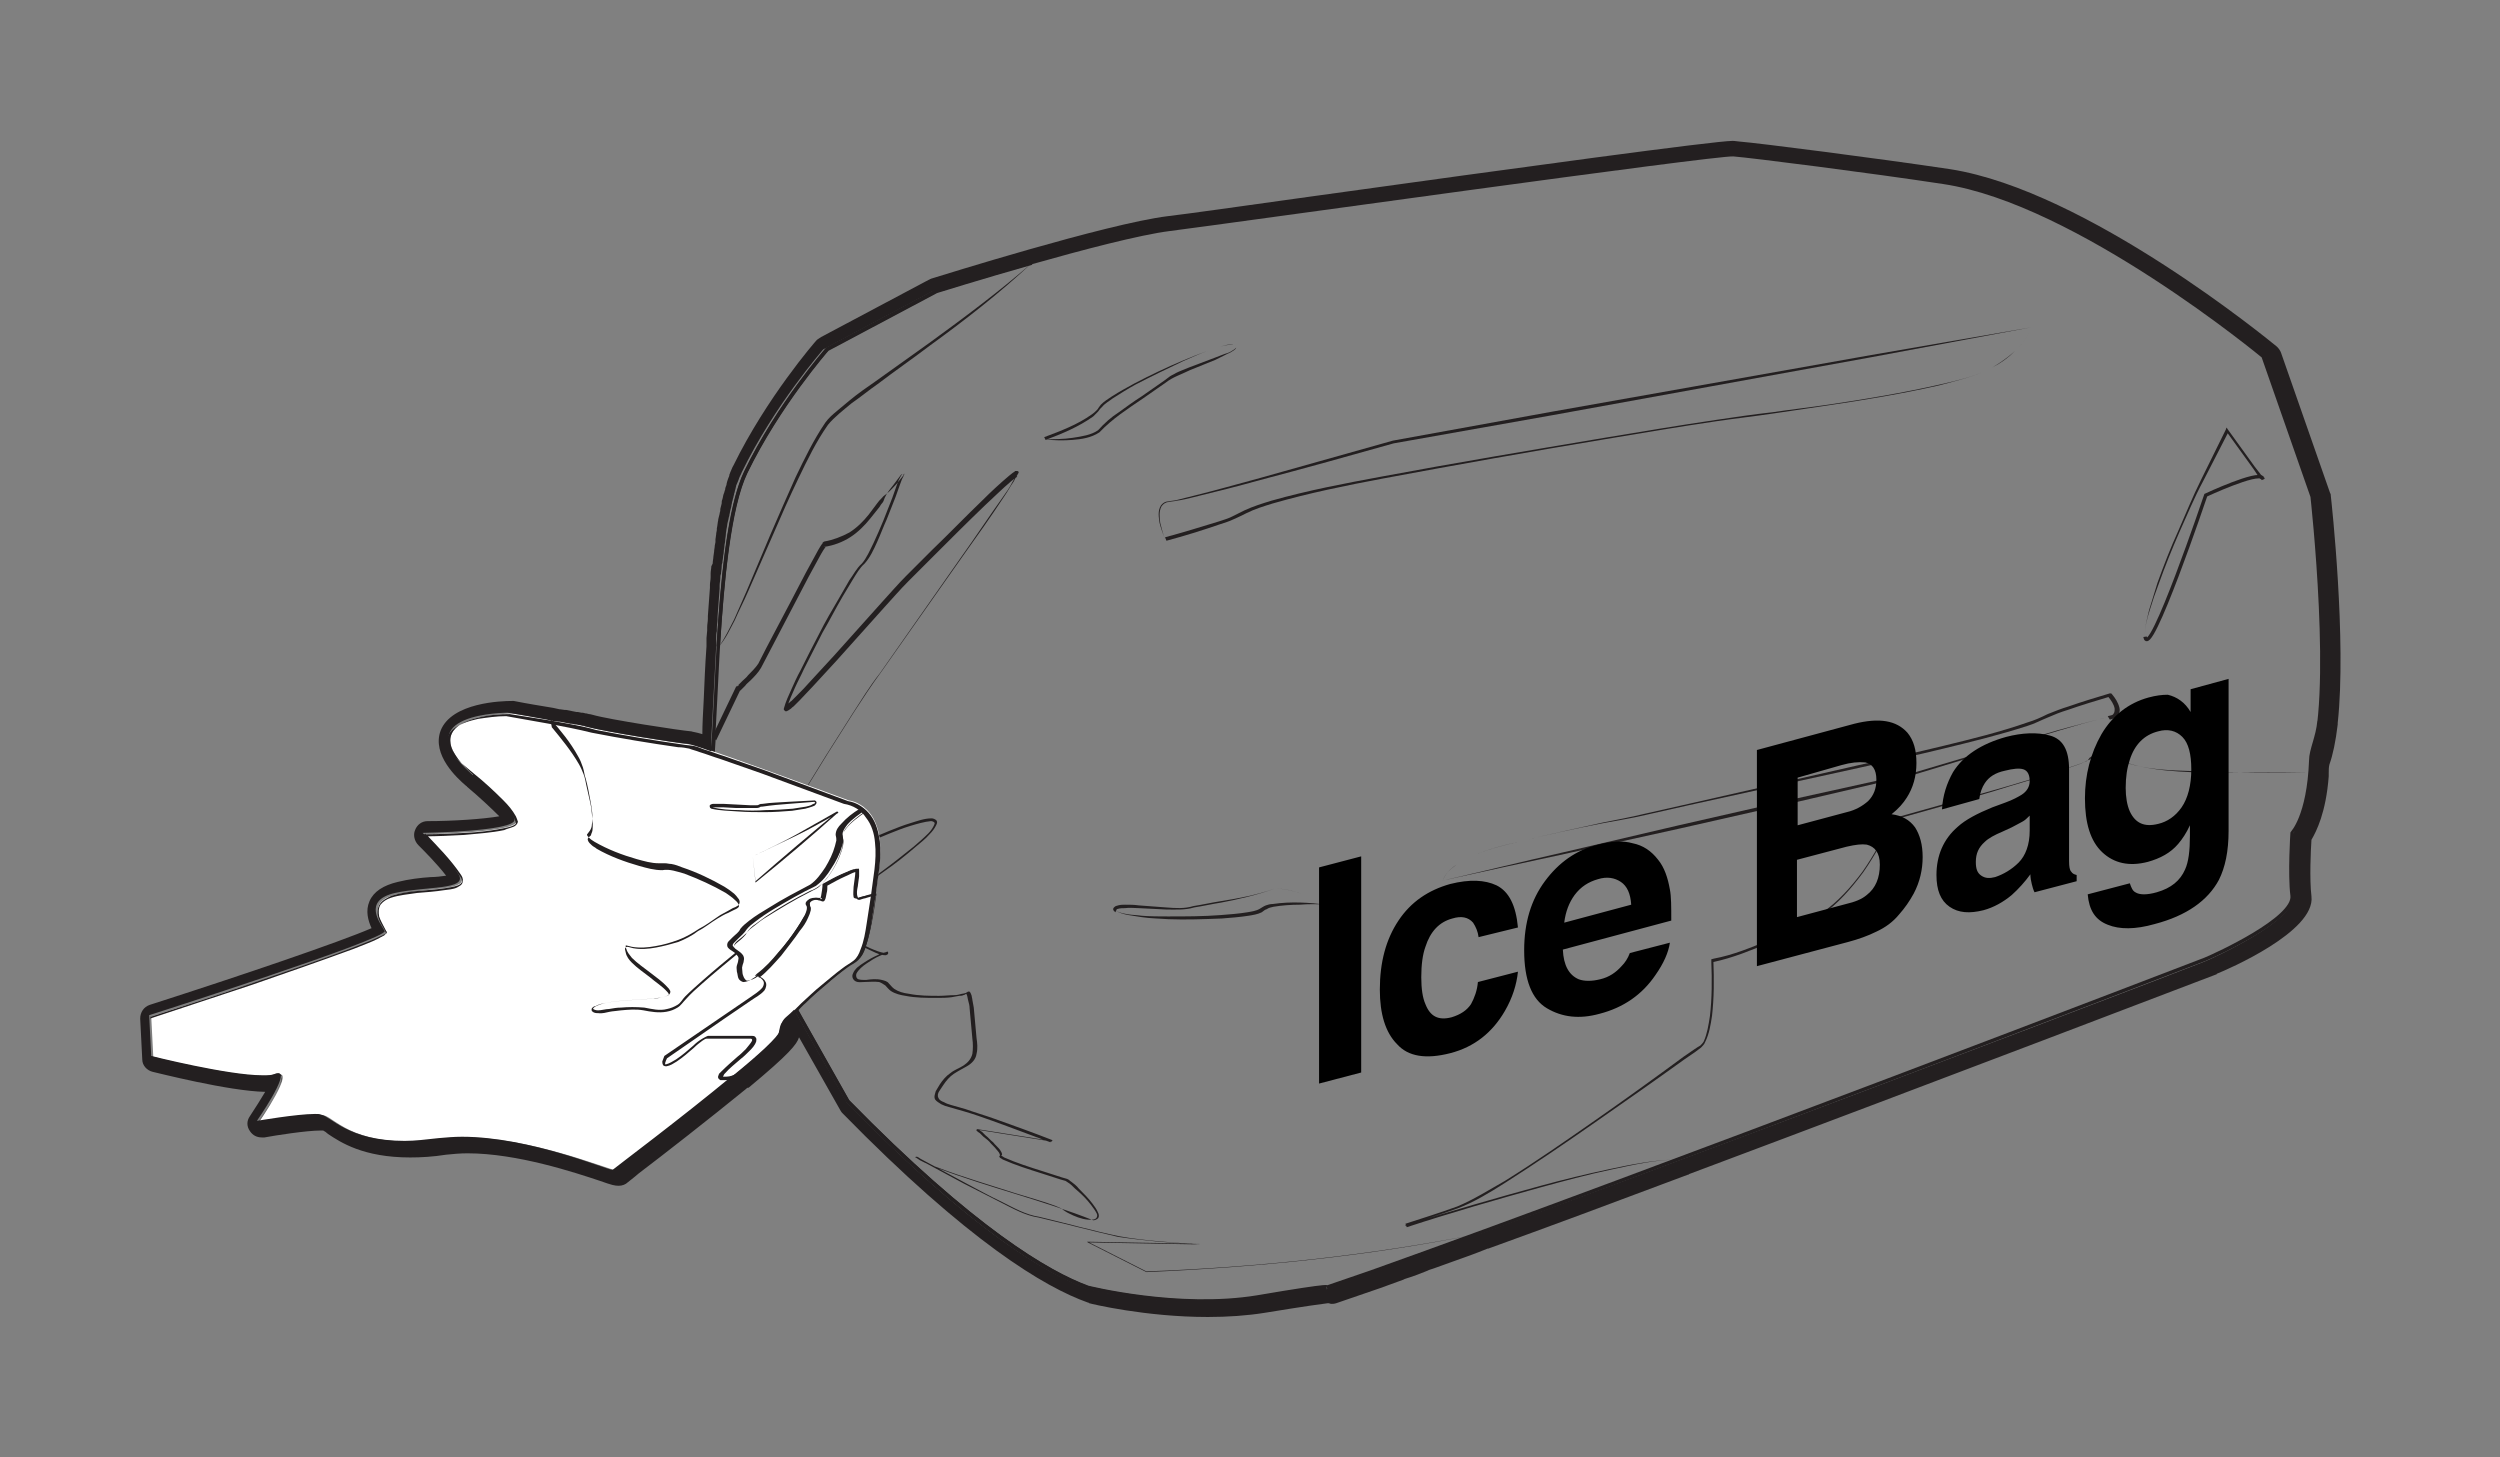<?xml version="1.0" encoding="utf-8"?>
<!-- Generator: Adobe Illustrator 21.0.2, SVG Export Plug-In . SVG Version: 6.00 Build 0)  -->
<svg version="1.1" id="Layer_1" xmlns="http://www.w3.org/2000/svg" xmlns:xlink="http://www.w3.org/1999/xlink" x="0px" y="0px"
	 viewBox="0 0 362 211" style="enable-background:new 0 0 362 211;" xml:space="preserve">
<rect x="0" y="0" width="362" height="211" fill="#808080" stroke="none"/>
<style type="text/css">
	.st0{fill:#231F20;}
	.st1{fill:none;stroke:#231F20;stroke-width:0.5;stroke-miterlimit:10;}
	.st2{fill:#FFFFFF;}
</style>
<g>
	<path class="st0" d="M151.2,63.3c2.4-0.9,4.8-1.8,6.9-3.3c0.3-0.2,0.5-0.4,0.7-0.6c0.1-0.1,0.2-0.2,0.3-0.4
		c0.1-0.1,0.2-0.3,0.3-0.4c0.5-0.5,1-0.8,1.6-1.2c1.1-0.7,2.2-1.3,3.3-1.9c2.3-1.2,4.6-2.3,7-3.3c1.2-0.5,2.4-1,3.6-1.4
		c0.6-0.2,1.2-0.4,1.8-0.6c0.6-0.2,1.3-0.3,1.9-0.3c-0.6-0.1-1.3,0.1-1.9,0.3c-0.6,0.2-1.2,0.4-1.8,0.6c-1.2,0.4-2.4,1-3.6,1.5
		c-2.3,1.1-4.6,2.2-6.9,3.4c-1.1,0.6-2.2,1.3-3.3,2c-0.5,0.4-1.1,0.7-1.5,1.2c-0.1,0.1-0.2,0.2-0.3,0.3s-0.2,0.3-0.3,0.4
		c-0.2,0.2-0.5,0.5-0.7,0.7c-2.1,1.5-4.5,2.5-6.9,3.4L151.2,63.3z"/>
	<path class="st0" d="M178.6,50c0.1,0,0.4,0.1,0.4,0.3s-0.2,0.3-0.3,0.4c-0.3,0.2-0.6,0.4-0.9,0.5c-0.6,0.3-1.2,0.6-1.8,0.9
		l-3.7,1.5c-1.2,0.6-2.5,1-3.5,1.8c-1.1,0.8-2.2,1.5-3.3,2.3c-2.2,1.5-4.4,2.9-6.3,4.9c-1.2,0.8-2.6,1-3.9,1.1
		c-1.3,0.1-2.7,0.1-4-0.1c1.3,0,2.7,0,4-0.2s2.7-0.4,3.7-1.1c0.9-1,1.9-1.9,3-2.6c1.1-0.8,2.2-1.6,3.3-2.3c1.1-0.8,2.2-1.5,3.3-2.3
		c0.3-0.2,0.5-0.4,0.8-0.6c0.3-0.2,0.6-0.3,0.9-0.5c0.6-0.3,1.2-0.5,1.9-0.8l3.7-1.4c0.6-0.2,1.2-0.5,1.9-0.7
		c0.3-0.1,0.6-0.3,0.9-0.5c0.1-0.1,0.3-0.2,0.3-0.3C179,50.1,178.7,50,178.6,50"/>
	<path class="st0" d="M161.5,132.1c-0.1-0.1-0.1-0.1-0.2-0.2c-0.1-0.1-0.2-0.3,0-0.5c0.3-0.3,0.4-0.2,0.6-0.3c0.4-0.1,0.7-0.1,1-0.1
		c0.7,0,1.3,0,2,0.1l4,0.3c1.3,0.1,2.6,0.2,3.9-0.2c1.3-0.2,2.6-0.5,3.9-0.7c2.6-0.4,5.2-0.9,7.8-1.8c1.4-0.1,2.7,0.3,3.9,0.7
		c1.3,0.5,2.5,1,3.7,1.6c-1.2-0.6-2.4-1.1-3.7-1.6c-1.2-0.4-2.6-0.8-3.9-0.7c-2.5,0.9-5.1,1.5-7.7,2c-1.3,0.2-2.6,0.5-3.9,0.7
		c-1.3,0.4-2.7,0.3-4,0.3l-4-0.2c-0.7,0-1.3-0.1-2,0c-0.3,0-0.7,0-1,0.1c-0.1,0-0.3,0.1-0.3,0.1c0-0.1,0-0.1,0-0.1l0.1,0.1
		L161.5,132.1z"/>
	<path class="st0" d="M192.1,131c-1.3-0.1-2.6-0.1-3.9,0c-1.3,0-2.6,0.1-3.8,0.3c-0.3,0.1-0.6,0.1-0.9,0.3c-0.1,0.1-0.3,0.1-0.4,0.2
		l-0.4,0.3c-0.6,0.3-1.3,0.4-1.9,0.5c-1.3,0.2-2.6,0.3-3.9,0.4c-2.6,0.1-5.2,0.2-7.7,0.1c-1.3-0.1-2.6-0.1-3.9-0.3
		c-0.6-0.1-1.3-0.2-1.9-0.3c-0.6-0.1-1.3-0.3-1.8-0.6c0.6,0.3,1.2,0.4,1.8,0.5s1.3,0.1,1.9,0.2c1.3,0.1,2.6,0.1,3.8,0.1
		c2.6,0,5.1,0,7.7-0.2c1.3-0.1,2.6-0.2,3.8-0.4c0.6-0.1,1.3-0.2,1.8-0.5c0.2-0.1,0.6-0.4,0.9-0.5c0.3-0.1,0.6-0.2,1-0.2
		C187,130.5,189.6,130.7,192.1,131"/>
	<path class="st1" d="M310.6,92.2c0.6,3.8,8.8-20.5,8.8-20.5s7.5-3.5,8.2-2.5"/>
	<path class="st0" d="M327.8,69.1L327.8,69.1L327.8,69.1L327.8,69.1L327.8,69.1l0.1,0.1c0.2,0.2-0.7,0.4-0.4,0.3l0,0l-0.1-0.1
		l-0.2-0.2l-0.3-0.4l-0.6-0.9l-1.3-1.8l-2.6-3.6h0.3l-3.7,7.2c-1.3,2.4-2.3,4.9-3.4,7.3c-1.1,2.5-2.1,5-3,7.5
		c-0.5,1.3-0.9,2.5-1.3,3.8s-0.8,2.6-0.7,4c-0.1-1.4,0.3-2.7,0.6-4c0.4-1.3,0.8-2.6,1.2-3.9c0.9-2.5,1.9-5.1,3-7.5
		c1.1-2.5,2.1-5,3.3-7.4l3.6-7.3l0.1-0.3l0.2,0.3l2.6,3.6l1.3,1.8l0.7,0.9l0.3,0.4L327.8,69.1L327.8,69.1
		C327.9,69.1,327.9,69.1,327.8,69.1c0.4-0.1-0.5,0.1-0.4,0.3l0,0l0,0l0,0l0,0v-0.1L327.8,69.1z"/>
	<path class="st0" d="M168.7,77.8c2.6-0.7,5.2-1.5,7.8-2.3c0.6-0.2,1.3-0.4,1.9-0.7c0.6-0.3,1.2-0.6,1.8-0.9c1.3-0.6,2.6-1,3.9-1.4
		c5.3-1.5,10.6-2.5,16-3.5c10.7-2,21.5-3.8,32.2-5.6c5.4-0.9,10.8-1.8,16.2-2.6c2.7-0.4,5.4-0.8,8.1-1.1c2.7-0.4,5.4-0.7,8.1-1.1
		c5.4-0.8,10.8-1.7,16.1-2.9c2.6-0.6,5.3-1.2,7.7-2.5c1.2-0.6,2.3-1.4,3.3-2.4c1-0.9,1.9-2.1,2.2-3.4c-0.3,1.3-1.2,2.5-2.2,3.4
		s-2.1,1.7-3.3,2.4c-2.4,1.3-5.1,1.9-7.7,2.6c-5.3,1.2-10.7,2.1-16.1,2.9c-2.7,0.4-5.4,0.8-8.1,1.2c-2.7,0.4-5.4,0.7-8.1,1.1
		c-5.4,0.8-10.8,1.7-16.1,2.6c-10.8,1.8-21.5,3.7-32.2,5.7c-5.3,1-10.7,2.1-15.9,3.6c-1.3,0.4-2.6,0.8-3.8,1.4
		c-0.6,0.3-1.2,0.6-1.9,0.9c-0.6,0.3-1.3,0.5-1.9,0.7c-2.6,0.9-5.2,1.7-7.8,2.4L168.7,77.8z"/>
	<path class="st0" d="M294.1,47.4l-23,4.3L248,55.9l-23.1,4.2l-23.1,4.1l0,0c-6.4,1.8-12.8,3.6-19.3,5.3c-3.2,0.9-6.4,1.7-9.7,2.5
		c-0.8,0.2-1.6,0.4-2.4,0.5c-0.4,0.1-0.8,0.1-1.2,0.2c-0.4,0-0.8,0.3-1,0.6c-0.4,0.7-0.3,1.6-0.2,2.4c0.2,0.8,0.4,1.6,0.7,2.4
		c-0.3-0.8-0.6-1.6-0.8-2.4c-0.1-0.8-0.3-1.7,0.2-2.5c0.2-0.3,0.6-0.6,1.1-0.6c0.4-0.1,0.8-0.1,1.2-0.2c0.8-0.2,1.6-0.4,2.4-0.6
		c3.2-0.8,6.4-1.7,9.7-2.6c6.4-1.8,12.8-3.6,19.2-5.4l0,0l0,0l23.1-4.2l23.1-4.1l23.1-4.1L294.1,47.4z"/>
	<path class="st0" d="M305.2,103.7c0.3-0.1,0.7-0.1,0.8-0.3c0.2-0.2,0.2-0.5,0.2-0.8c-0.1-0.6-0.5-1.2-1-1.8l0.2,0.1
		c-2,0.6-4,1.2-6,1.9c-1,0.3-2,0.7-2.9,1.1c-1,0.4-1.9,0.9-2.9,1.2c-4,1.3-8.1,2.3-12.2,3.3s-8.2,1.9-12.3,2.8l-12.3,2.7l-12.3,2.7
		l-6.2,1.4c-2.1,0.5-4.1,0.8-6.2,1.2c-4.1,0.8-8.2,1.7-12.3,2.7c-2,0.5-4.1,1-6.1,1.8c-1,0.4-1.9,0.9-2.8,1.5
		c-0.8,0.6-1.7,1.3-2,2.4c0.3-1,1.1-1.8,2-2.4s1.8-1.1,2.8-1.5c2-0.8,4-1.3,6.1-1.8c4.1-1,8.2-1.9,12.3-2.8c2.1-0.4,4.1-0.8,6.2-1.3
		l6.2-1.4l12.3-2.8l12.3-2.8c4.1-0.9,8.2-1.8,12.3-2.8c4.1-1,8.2-2,12.2-3.4c1-0.3,1.9-0.7,2.9-1.2c1-0.4,2-0.8,3-1.1
		c2-0.7,4-1.3,6-1.9h0.2l0.1,0.1c0.5,0.6,0.9,1.2,1.1,2c0.1,0.4,0,0.9-0.3,1.2c-0.3,0.3-0.7,0.4-1.1,0.5L305.2,103.7z"/>
	<path class="st0" d="M208.9,127.5c5.7-1.3,11.4-2.7,17.1-4l17.1-4l17.1-3.9l17.2-3.8l0,0l13.8-4.1c2.3-0.7,4.6-1.3,6.9-2
		c2.3-0.6,4.6-1.3,7-1.8c-2.4,0.5-4.6,1.2-7,1.9l-6.9,2.1l-13.8,4.2l0,0l0,0l-17.1,4l-17.2,3.9l-17.2,3.8
		C220.4,125,214.7,126.2,208.9,127.5"/>
	<path class="st1" d="M103.4,106.7c-0.1,1.1-0.1,2-0.2,2.7c-0.7,6.8,3.9,22.3,3.9,22.3l15.7,27.8c18.2,18.6,29.1,24.9,34.8,27
		c0,0,13.1,3.3,24.6,1.4c11.7-2,10-1.4,10-1.4l6.4-2.2c4.7-1.7,9.9-3.6,15.5-5.6"/>
	<path class="st1" d="M149.4,38.1c-7.4,2.1-13.8,4.1-13.8,4.1l-15.8,8.4c0,0-7.1,8.1-11.8,17.8c-2.4,5-3.4,15.7-4,25.2"/>
	<path class="st0" d="M103.1,106.7l3.5-7.3l0.4-0.1c0-0.1-0.3,0-0.3,0l0,0h0.1l0.1-0.1l0.2-0.2l0.4-0.4c0.3-0.3,0.6-0.5,0.8-0.8
		c0.5-0.5,1.1-1.1,1.5-1.7l0,0c1.5-3,3.1-5.9,4.6-8.8l2.3-4.4l1.2-2.2l0.6-1.1l0.3-0.5l0.2-0.3l0.1-0.1v-0.1c0,0,0.2-0.2,0.3-0.2
		l0,0c1.2-0.2,2.5-0.7,3.6-1.3c1.1-0.7,2-1.6,2.8-2.6l1.2-1.6c0.2-0.3,0.4-0.5,0.7-0.8c0.2-0.3,0.6-0.5,0.8-0.7
		c0.5-0.4,0.9-0.9,1.3-1.3l1.2-1.5l-0.3,0.1h0.2c0.1-0.1,0,0,0,0l0,0v0.1l-0.1,0.2l-0.2,0.4l-0.3,0.8l-0.6,1.7l-1.3,3.3
		c-0.5,1.1-0.9,2.2-1.4,3.3c-0.5,1.1-1,2.2-1.8,3.1l0,0c-0.7,0.6-1.2,1.5-1.7,2.3s-1,1.7-1.5,2.5c-1,1.7-1.9,3.5-2.9,5.2
		c-0.9,1.8-1.8,3.5-2.7,5.3c-0.4,0.9-0.9,1.8-1.3,2.7c-0.4,0.9-0.8,1.8-1.1,2.7l0,0l0,0l0,0c0,0,0,0,0-0.1l-0.1-0.1c-0.1,0,0,0,0,0
		c0.1,0,0.2-0.1,0.2-0.2c0.2-0.1,0.3-0.3,0.5-0.4c0.3-0.3,0.6-0.6,0.9-0.9c0.6-0.6,1.2-1.2,1.8-1.9l3.5-3.8l6.9-7.7
		c1.2-1.3,2.3-2.6,3.5-3.8l3.7-3.7c2.5-2.4,4.9-4.9,7.4-7.3c1.2-1.2,2.5-2.4,3.8-3.5l0.5-0.4c0.1-0.1,0.2-0.1,0.3-0.2l0.1-0.1h0.1
		c0,0,0,0,0.1,0c0,0,0,0,0.1,0s0.1,0.1,0.2,0.1c0,0.2,0,0.2-0.1,0.3l-0.1,0.2l-0.2,0.3l-0.3,0.6c-0.5,0.7-0.9,1.5-1.4,2.2
		c-1.9,2.9-3.9,5.7-5.9,8.5l-11.9,16.9l0,0l0,0c-1.4,1.9-2.7,3.9-4,5.9l-3.8,6l-3.7,6l-1.8,3l-0.9,1.5l-0.5,0.8l-0.2,0.4l-0.1,0.2
		l-0.1,0.1l0,0l0,0l0,0l0,0c0.2,0-0.3-0.3-0.2-0.2l0.1,0.3c0,0,0.1,0,0.2,0c0-0.1,0,0,0,0v0.1v0.2v0.4v0.9c0,0.6,0,1.2-0.1,1.8
		c0,0.6-0.1,1.2-0.2,1.8c0,0.3-0.1,0.6-0.2,0.9s-0.2,0.6-0.5,0.9l0,0l0,0l0,0v-0.1c-0.1-0.1,0,0-0.1,0l0,0h0.1l0.2-0.1l0.4-0.2
		l0.7-0.3l1.4-0.7l2.9-1.4l5.8-2.7c1.9-0.9,3.9-1.7,5.8-2.5c1-0.4,2-0.8,3-1.1c1-0.3,2-0.7,3.1-0.7l0,0l0,0c0.2,0,0.5,0.1,0.7,0.3
		c0.2,0.3,0,0.6-0.1,0.8c-0.2,0.4-0.5,0.8-0.9,1.2c-0.6,0.7-1.4,1.3-2.1,1.9c-1.4,1.2-2.9,2.4-4.5,3.5c-1.5,1.1-3.1,2.2-4.6,3.3
		c-1.6,1.1-3.1,2.1-4.7,3.1l0,0c0,0,0.1,0.2,0.2,0.3s0.3,0.3,0.4,0.4c0.3,0.2,0.6,0.5,0.9,0.7c0.6,0.4,1.2,0.8,1.9,1.2
		c1.3,0.8,2.6,1.5,3.9,2.1c0.7,0.3,1.4,0.6,2.1,0.7c0.2,0,0.4,0,0.4,0l0.1-0.1l0,0v0.1l0,0c-0.1,0-0.2,0-0.2,0
		c-0.3,0.1-0.7,0.3-1,0.4c-0.7,0.3-1.3,0.7-1.9,1.1c-0.6,0.4-1.2,0.9-1.5,1.5c-0.1,0.3,0,0.7,0.3,0.8s0.7,0.1,1.1,0.1
		c0.7-0.1,1.5-0.2,2.3,0c0.4,0.1,0.8,0.2,1,0.5c0.3,0.3,0.5,0.6,0.8,0.8c0.6,0.4,1.3,0.6,2.1,0.7c1.5,0.3,3,0.3,4.4,0.3
		c0.7,0,1.5-0.1,2.2-0.1c0.4,0,0.7-0.1,1.1-0.2c0.2,0,0.4-0.1,0.5-0.1s0.1-0.1,0.2-0.1c0,0,0.2-0.2,0.4-0.1c0.2,0.2,0.2,0.4,0.3,0.6
		c0,0.2,0.1,0.4,0.1,0.6c0.1,0.4,0.1,0.7,0.2,1.1l0.2,2.2l0.2,2.2c0.1,0.7,0.2,1.5,0,2.3c-0.1,0.8-0.7,1.4-1.4,1.8
		c-0.7,0.4-1.3,0.7-1.9,1.1c-0.6,0.4-1.1,1-1.5,1.6c-0.2,0.3-0.4,0.6-0.6,0.9c-0.2,0.3-0.3,0.7-0.1,1c0.1,0.3,0.5,0.5,0.8,0.6
		c0.3,0.2,0.7,0.3,1,0.4c0.7,0.2,1.4,0.4,2.1,0.6c1.4,0.5,2.8,0.9,4.2,1.4c2.8,1,5.6,2,8.4,3.1l-0.1,0.2l-10.7-1.7l0,0l0,0
		c0.2,0,0.1-0.2,0.1-0.1l0,0l0,0l0.1,0.1l0.1,0.1l0.3,0.2l0.5,0.5c0.4,0.3,0.7,0.7,1.1,1c0.3,0.4,0.7,0.7,1,1.1
		c0.1,0.2,0.3,0.4,0.3,0.7l-0.1,0.1l0,0c0,0,0,0.1,0.1,0.1c0.1,0.1,0.2,0.1,0.3,0.2c1.8,0.8,3.7,1.4,5.6,2l2.8,0.9l0.7,0.2
		c0.3,0.1,0.4,0.3,0.6,0.4c0.4,0.3,0.8,0.6,1.1,1c0.7,0.7,1.4,1.4,2,2.2c0.3,0.4,0.6,0.8,0.8,1.3c0.1,0.2,0.2,0.5,0,0.8
		c-0.2,0.2-0.5,0.3-0.7,0.3c-7.3-2.9-15-4.7-22.4-7.5c-0.9-0.4-1.8-0.7-2.7-1.2l-0.6-0.4c0,0,0.1-0.2,0.1-0.1l0,0l0,0h0.1l0.2,0.1
		l0.3,0.2l1.3,0.7l5.2,2.8c1.7,0.9,3.5,1.9,5.2,2.7c1.8,0.9,3.5,1.9,5.5,2.2c3.8,0.9,7.7,2,11.5,2.8c3.9,0.7,7.9,0.9,11.8,1.2l0,0
		l-16.3-0.3v-0.1l8.5,4.3l0,0c16.1-0.6,32.1-2.3,47.9-5.4c-15.8,3.2-31.8,4.8-47.9,5.5l0,0l0,0l-8.5-4.3l-0.1-0.1h0.1l16.3,0.3l0,0
		l0,0l0,0h-0.1h-0.1h-0.2H173h-0.7l-1.5-0.1l-3-0.2c-2-0.2-3.9-0.4-5.9-0.7c-3.9-0.9-7.7-1.9-11.5-2.8c-2-0.3-3.7-1.3-5.5-2.2
		s-3.5-1.8-5.3-2.7l-5.2-2.8l-1.3-0.7l-0.3-0.2l-0.2-0.1h-0.1l0,0l0,0c-0.1,0.1,0.1-0.1,0.1-0.1l0.6,0.4c0.9,0.5,1.8,0.9,2.7,1.2
		c3.7,1.4,7.5,2.5,11.2,3.7c1.9,0.6,3.8,1.1,5.7,1.8c0.2,0.1,0.5,0.2,0.7,0.3c0.3,0.1,0.4,0.3,0.6,0.4c0.4,0.3,0.9,0.5,1.3,0.7
		c0.9,0.4,1.9,0.7,2.8,0.6c0.2,0,0.5-0.1,0.6-0.3s0.1-0.4,0-0.6c-0.2-0.4-0.5-0.8-0.8-1.2c-0.6-0.8-1.3-1.5-2-2.1
		c-0.4-0.3-0.7-0.7-1.1-1c-0.2-0.1-0.4-0.3-0.6-0.4l-0.7-0.2l-2.8-0.9c-1.9-0.6-3.8-1.2-5.6-2c-0.1-0.1-0.2-0.1-0.3-0.2
		c-0.1,0-0.1-0.1-0.2-0.2c0-0.1,0-0.1,0.1-0.2l0,0c0-0.1-0.1-0.4-0.3-0.6c-0.3-0.4-0.6-0.7-1-1.1c-0.3-0.4-0.7-0.7-1.1-1l-0.5-0.5
		l-0.3-0.2l-0.1-0.1l-0.1-0.1l0,0l0,0c0,0.1-0.1-0.1,0.1-0.2l0,0l10.7,1.7l-0.1,0.2c-2.8-1-5.6-2.1-8.4-3.1c-1.4-0.5-2.8-1-4.2-1.4
		c-0.7-0.2-1.4-0.4-2.1-0.6c-0.4-0.1-0.7-0.2-1.1-0.4c-0.3-0.2-0.7-0.4-0.9-0.7c-0.2-0.4,0-0.8,0.1-1.2c0.2-0.3,0.4-0.7,0.6-1
		c0.4-0.6,0.9-1.2,1.5-1.6c0.6-0.5,1.3-0.7,1.9-1.1c0.6-0.4,1.1-0.9,1.3-1.7c0.1-0.7,0.1-1.5,0-2.2l-0.2-2.2l-0.2-2.2
		c0-0.4-0.1-0.7-0.2-1.1c-0.1-0.3-0.1-0.8-0.3-1c0.1-0.1-0.2,0.2-0.4,0.2c-0.2,0.1-0.4,0.1-0.6,0.1c-0.4,0.1-0.7,0.1-1.1,0.2
		c-0.7,0.1-1.5,0.1-2.2,0.1c-1.5,0-3,0-4.5-0.3c-0.7-0.1-1.5-0.3-2.1-0.7c-0.3-0.2-0.6-0.6-0.8-0.8c-0.3-0.2-0.6-0.4-0.9-0.5
		c-0.7-0.1-1.5,0-2.2,0c-0.4,0-0.8,0.1-1.2-0.1c-0.4-0.2-0.6-0.7-0.4-1.1c0.3-0.8,1-1.2,1.6-1.6c0.6-0.4,1.3-0.8,2-1.1
		c0.3-0.2,0.7-0.3,1.1-0.4c0.1,0,0.2-0.1,0.3-0.1c0,0,0.1,0,0.1,0.1v0.1v0.1c0,0.1-0.1,0.1-0.1,0.1c-0.2,0.2-0.4,0.1-0.6,0.1
		c-0.8-0.1-1.4-0.5-2.1-0.8c-1.4-0.6-2.7-1.4-3.9-2.1c-0.6-0.4-1.3-0.8-1.9-1.2c-0.3-0.2-0.6-0.4-0.9-0.7c-0.1-0.1-0.3-0.2-0.4-0.4
		c-0.1-0.1-0.1-0.1-0.2-0.2c0-0.1-0.2-0.2,0-0.4l0,0l0,0c1.6-1,3.2-2.1,4.7-3.1c1.6-1.1,3.1-2.2,4.6-3.3c1.5-1.1,3-2.3,4.5-3.5
		c0.7-0.6,1.4-1.2,2.1-1.9c0.3-0.3,0.6-0.7,0.8-1.1c0.1-0.2,0.2-0.4,0.1-0.5c-0.1-0.1-0.3-0.2-0.5-0.2l0,0c-1,0.1-2,0.4-3,0.7
		c-1,0.3-2,0.7-3,1.1c-2,0.8-3.9,1.7-5.8,2.5l-5.7,2.7l-2.9,1.4L113,128l-0.7,0.3l-0.4,0.2l-0.2,0.1h-0.1c0,0,0,0-0.1,0
		c0,0,0,0-0.1,0s-0.1-0.2,0-0.2l0,0c0,0,0,0,0-0.1l0,0c0.3-0.3,0.4-1,0.5-1.5c0.1-0.6,0.1-1.2,0.2-1.7c0-0.6,0-1.2,0.1-1.8v-0.9V122
		v-0.2v-0.1c0,0,0,0,0-0.1s0.1-0.2,0.2-0.2l0.1,0.3c0.1,0.2-0.4-0.1-0.2-0.2l0,0l0,0l0,0v-0.1l0.1-0.1l0.1-0.2l0.2-0.4l0.5-0.8
		l0.9-1.5l1.8-3l3.7-6l3.8-6c1.3-2,2.5-4,4-5.9l0,0l11.9-17c2-2.8,3.9-5.7,5.9-8.5c0.5-0.7,1-1.4,1.4-2.2l0.3-0.5l0.2-0.3l0.1-0.1
		c0,0,0-0.1,0,0s0.1,0.1,0.1,0.1c0.1,0,0,0,0.1,0l0,0h-0.1l-0.1,0.1c-0.1,0.1-0.2,0.1-0.3,0.2l-0.5,0.4c-1.3,1.1-2.5,2.3-3.8,3.5
		c-2.5,2.4-4.9,4.8-7.4,7.3l-3.7,3.7c-1.2,1.2-2.3,2.5-3.5,3.8l-6.9,7.7l-3.5,3.8c-0.6,0.6-1.2,1.3-1.8,1.9
		c-0.3,0.3-0.6,0.6-0.9,0.9c-0.2,0.1-0.3,0.3-0.5,0.4c-0.1,0.1-0.2,0.1-0.3,0.2c-0.1,0-0.1,0.1-0.3,0.1c0,0-0.1,0-0.2-0.1
		c0-0.1-0.1-0.1-0.1-0.1c0-0.1,0-0.1,0-0.2l0,0c0.3-1.1,0.7-1.9,1.1-2.8s0.8-1.8,1.3-2.7c0.9-1.8,1.8-3.6,2.7-5.3
		c0.9-1.8,1.9-3.5,2.9-5.2c0.5-0.9,1-1.7,1.5-2.6c0.6-0.8,1-1.7,1.8-2.4l0,0c0.7-0.8,1.2-2,1.7-3c0.5-1.1,1-2.2,1.4-3.2l1.3-3.3
		l0.6-1.7l0.3-0.8l0.2-0.4l0.1-0.2l0.1-0.1v-0.1c0,0,0,0,0.1-0.1s0.2-0.1,0.2-0.1l-0.3,0.1l-1.2,1.6c-0.4,0.5-0.9,1.1-1.2,1.8
		c-0.1,0.3-0.2,0.6-0.4,0.8c-0.2,0.2-0.3,0.5-0.5,0.7l-1.2,1.5c-0.8,1-1.8,2-2.9,2.7s-2.4,1.2-3.8,1.4l0,0c0.1,0.1,0.2-0.1,0.2,0
		v0.1l-0.1,0.1l-0.2,0.3l-0.3,0.5l-0.6,1.1l-1.2,2.2l-2.3,4.4c-1.5,2.9-3.1,5.9-4.6,8.8l0,0l0,0c-0.4,0.7-1,1.3-1.5,1.8
		c-0.3,0.3-0.6,0.5-0.8,0.8l-0.4,0.4l-0.2,0.2l-0.1,0.1h-0.1l0,0c0,0-0.3,0.1-0.3,0l0.4-0.1l-3.5,7.3L103.1,106.7z"/>
	<path class="st0" d="M149.4,38.1c-4.6,4.3-9.6,8.2-14.7,11.9c-2.5,1.9-5.1,3.7-7.6,5.6c-1.3,0.9-2.5,1.9-3.8,2.8
		c-1.2,1-2.5,2-3.4,3.1l0,0c-1.7,2.4-3,5.1-4.3,7.8s-2.5,5.4-3.7,8.2l-3.6,8.2c-0.6,1.4-1.3,2.7-1.9,4.1c-0.7,1.3-1.3,2.7-2.3,3.8
		c0.9-1.2,1.5-2.6,2.2-3.9c0.6-1.4,1.2-2.7,1.8-4.1l3.5-8.3c1.2-2.8,2.4-5.5,3.6-8.2c1.3-2.7,2.6-5.4,4.3-7.9l0,0
		c0.5-0.7,1.1-1.2,1.7-1.7s1.2-1,1.8-1.5c1.2-1,2.5-1.9,3.8-2.8l7.7-5.5C139.6,46,144.7,42.2,149.4,38.1"/>
	<path class="st1" d="M334.6,110.1c3.5-8.5,0.2-38.2,0.2-38.2l-7.1-20.3c0,0-26.9-22.3-46.3-25.2c-10.5-1.6-27.8-3.8-30.4-4
		c-2.5-0.2-72.9,9.7-81.6,10.8c-8.8,1.1-33.8,8.9-33.8,8.9l-15.8,8.4c0,0-7.1,8.1-11.8,17.8c-4.2,8.6-4.1,34.3-4.9,41
		c-0.7,6.8,3.9,22.3,3.9,22.3l15.7,27.8c18.2,18.6,29.1,24.9,34.8,27c0,0,13.1,3.3,24.6,1.4c11.7-2,10-1.4,10-1.4l6.4-2.2
		c39.6-14.1,119.5-44.8,120.8-45.3l0,0c1.7-0.7,13-5.9,12.6-9.2c-0.4-3.2,0-9.1,0-9.1S334.3,118.2,334.6,110.1c0-1.5,1-3.4,1.2-5.7"
		/>
	<path class="st0" d="M334.5,111.8L334.5,111.8L334.5,111.8c-5.2,0.1-10.4,0.1-15.6-0.1c-2.6-0.1-5.2-0.1-7.8-0.5
		c-1.3-0.2-2.5-0.5-3.8-0.9c-1.3-0.3-2.5-0.9-3.8-0.9c-0.3,0-0.6,0.1-0.9,0.3c-0.1,0.1-0.2,0.3-0.3,0.4c-0.1,0.1-0.3,0.2-0.4,0.2
		c-0.6,0.3-1.2,0.5-1.8,0.7c-1.2,0.4-2.5,0.8-3.7,1.2c-2.5,0.8-5,1.5-7.5,2.3c-5,1.5-10,2.9-15,4.3l0,0l0,0l0,0l0,0
		c-1.1,2.7-2.5,5.2-4.1,7.5c-1.7,2.3-3.6,4.5-6,6.2c-1.1,0.9-2.4,1.5-3.7,2.2c-1.3,0.6-2.6,1.3-3.9,1.8c-2.6,1.1-5.3,2.2-8.1,2.8
		v-0.1c0.1,2.6,0.1,5.3-0.2,7.9c-0.2,1.3-0.4,2.6-1,3.8c-0.1,0.3-0.4,0.6-0.6,0.8c-0.3,0.2-0.5,0.4-0.8,0.6l-1.6,1.1
		c-4.3,3.1-8.6,6.1-12.9,9.1c-4.3,3-8.7,6-13.1,8.8c-2.2,1.4-4.5,2.8-6.9,3.7c-2.5,0.9-5,1.6-7.5,2.5v-0.1c6.5-2,13-3.9,19.6-5.7
		c3.3-0.9,6.6-1.7,9.9-2.4c3.3-0.7,6.7-1.4,10.1-1.4l0,0l0,0l0,0l0,0l0,0l0,0c-3.4,0-6.7,0.8-10,1.5s-6.6,1.6-9.9,2.5
		c-6.5,1.8-13.1,3.7-19.5,5.8l-0.2-0.5c2.5-0.8,5-1.6,7.5-2.5c2.4-1,4.6-2.4,6.9-3.7c4.5-2.8,8.8-5.8,13.1-8.8s8.6-6.1,12.8-9.2
		l1.6-1.1c0.3-0.2,0.6-0.4,0.8-0.5c0.2-0.2,0.4-0.4,0.5-0.6c0.5-1.1,0.7-2.4,0.9-3.7c0.3-2.6,0.3-5.2,0.2-7.8v-0.4l0.4-0.1
		c2.7-0.5,5.4-1.6,8-2.7c1.3-0.6,2.6-1.2,3.9-1.8c1.3-0.7,2.5-1.3,3.7-2.1c2.3-1.6,4.2-3.7,5.9-6c1.6-2.3,3-4.8,4.1-7.4l0.1-0.3h0.3
		l0,0h-0.1c5-1.4,10-2.8,15-4.2c2.5-0.7,5-1.5,7.5-2.2c1.2-0.4,2.5-0.8,3.7-1.2c0.6-0.2,1.2-0.4,1.8-0.7c0.1-0.1,0.3-0.1,0.4-0.2
		h0.1l0,0l0.2-0.2c0.3-0.3,0.7-0.4,1.1-0.4c0.7,0,1.4,0.2,2,0.4l1.9,0.6c1.2,0.4,2.5,0.7,3.8,0.9c2.5,0.4,5.2,0.5,7.8,0.6
		C324.1,111.8,329.3,111.8,334.5,111.8L334.5,111.8L334.5,111.8L334.5,111.8z"/>
	<path class="st2" d="M68.5,112.2c0,0,6.2,5,6.3,6.7c0.1,1.7-13.3,1.9-13.3,1.9s3.8,3.7,5.2,6c1.4,2.2-4.6,1.7-9.2,2.7
		c-4.8,1-2.1,4.4-1.5,5.5s-34.1,12.2-34.1,12.2l0.3,5.9c0,0,14.9,3.8,17.9,2.6c2.9-1.2-2.6,6.8-2.6,6.8s7.7-1.4,9.4-1
		s4.7,5.1,17,3.4c10.6-1.4,24.9,4.8,25.2,4.5c0.3-0.3,23.7-18,24.2-20.2c0.4-2.2,0.5-1.5,2.2-3.2c1.6-1.7,6.3-5.7,8.2-6.8
		c1.8-1.1,2.4-4.1,3.6-13.7c1.2-9.1-4.4-9.6-4.4-9.6s-21.5-8-22.9-8.1c-1.5-0.1-12.2-1.8-14.7-2.5c-1.3-0.4-6.3-1.2-11.2-2
		C73.8,103.4,58.7,103.4,68.5,112.2"/>
	<path class="st0" d="M66.8,110.5l1.8,1.5c1.5,1.2,2.9,2.5,4.3,3.9c0.7,0.7,1.3,1.4,1.8,2.3c0.1,0.2,0.2,0.5,0.3,0.8
		c-0.1,0.4-0.4,0.6-0.6,0.7c-0.5,0.2-1,0.3-1.4,0.5c-1.9,0.4-3.8,0.5-5.8,0.7c-1.9,0.1-3.8,0.2-5.8,0.2l0.2-0.4
		c1.8,1.9,3.6,3.7,5.1,5.9c0.2,0.3,0.4,0.6,0.3,1.1s-0.5,0.6-0.8,0.8c-0.6,0.3-1.3,0.3-1.9,0.4c-1.3,0.2-2.6,0.3-3.9,0.4
		c-1.3,0.2-2.6,0.3-3.8,0.7c-0.6,0.2-1.1,0.5-1.5,1c-0.3,0.5-0.3,1.1-0.2,1.7c0.2,0.6,0.5,1.1,0.8,1.7l0.2,0.4c0,0.1,0,0,0.1,0.1
		c0,0.2,0,0.2-0.1,0.3s-0.2,0.1-0.2,0.2c-0.3,0.2-0.6,0.3-0.9,0.5c-1.2,0.6-2.4,1-3.6,1.5c-4.9,1.8-9.8,3.5-14.7,5.2
		c-4.9,1.6-9.9,3.3-14.8,4.9l0.1-0.2l0.3,5.9L22,153c4.3,1.1,8.7,2,13.1,2.6c1.1,0.1,2.2,0.2,3.3,0.2c0.3,0,0.5,0,0.8-0.1
		s0.5-0.1,0.8-0.2c0.1,0,0.3-0.1,0.5,0s0.3,0.3,0.3,0.5c0,0.3-0.1,0.6-0.2,0.9c-0.8,2.1-2.1,4-3.3,5.8l-0.2-0.2
		c2.6-0.4,5.2-0.9,7.8-1c0.7,0,1.3-0.1,2,0.2c0.6,0.3,1.1,0.7,1.7,1.1c1.1,0.7,2.3,1.3,3.5,1.7c2.5,0.8,5.1,1,7.7,0.9
		c2.6-0.1,5.2-0.6,7.8-0.5c5.3,0.2,10.4,1.4,15.4,3c1.2,0.4,2.5,0.8,3.7,1.2c0.6,0.2,1.2,0.4,1.8,0.6c0,0.1,0.2-0.1,0.3-0.2l0.4-0.3
		l0.8-0.6l6.2-4.8c4.1-3.2,8.2-6.5,12.2-9.8c1-0.9,2-1.7,2.9-2.6c0.5-0.5,0.9-0.9,1.3-1.4c0.3-0.5,0.2-1.3,0.6-1.9
		c0.2-0.3,0.5-0.5,0.7-0.7s0.5-0.4,0.7-0.7c0.5-0.5,0.9-0.9,1.4-1.4c1-0.9,1.9-1.8,2.9-2.6s2-1.7,3.1-2.5c0.5-0.4,1.1-0.7,1.6-1.1
		c0.5-0.4,0.8-1,1-1.6c0.5-1.2,0.7-2.5,0.9-3.8c0.2-1.3,0.4-2.6,0.6-3.9c0.3-2.6,0.9-5.2,0.6-7.8c-0.1-1.3-0.5-2.6-1.3-3.6
		c-0.7-1.1-1.9-1.8-3.2-2l0,0l0,0l-11.9-4.4l-6-2.1c-1-0.3-2-0.7-3-1c-0.5-0.2-1-0.3-1.5-0.5c-0.5-0.1-1-0.2-1.6-0.2
		c-4.2-0.6-8.4-1.3-12.5-2.1c-2-0.5-4.1-0.9-6.2-1.3l-6.2-1.1l0,0c-1.4,0-2.7,0.2-4.1,0.4c-1.3,0.3-2.7,0.7-3.7,1.6
		c-0.5,0.5-0.8,1.1-0.8,1.8c0,0.7,0.3,1.3,0.6,1.9C66.1,109.6,66.4,110.1,66.8,110.5 M68.5,112.2c-1-0.9-2-1.9-2.7-3.1
		c-0.4-0.6-0.6-1.2-0.6-1.9c0-0.7,0.3-1.3,0.8-1.8c1-0.9,2.4-1.3,3.7-1.6c1.3-0.3,2.7-0.4,4.1-0.4l0,0l6.3,1
		c2.1,0.4,4.2,0.7,6.2,1.3c4.1,0.8,8.3,1.5,12.5,2.1c0.5,0.1,1,0.1,1.6,0.2c0.5,0.1,1,0.3,1.5,0.5c1,0.3,2,0.7,3,1l6,2.1l11.9,4.4
		l0,0c1.3,0.2,2.5,1,3.3,2.1s1.1,2.4,1.3,3.7c0.3,2.6-0.3,5.2-0.6,7.8c-0.2,1.3-0.4,2.6-0.6,3.9c-0.2,1.3-0.5,2.6-0.9,3.8
		c-0.2,0.6-0.5,1.2-1,1.7s-1.1,0.7-1.6,1.1c-1.1,0.8-2.1,1.6-3.1,2.5c-1,0.8-2,1.7-2.9,2.6c-0.5,0.4-0.9,0.9-1.4,1.4
		c-0.4,0.5-1,0.8-1.4,1.3c-0.2,0.3-0.2,0.6-0.3,0.9c-0.1,0.3-0.1,0.6-0.3,1c-0.4,0.6-0.8,1-1.3,1.5c-0.9,0.9-1.9,1.8-2.9,2.6
		c-4,3.4-8.1,6.6-12.2,9.9l-6.2,4.8l-0.8,0.6l-0.4,0.3l-0.2,0.1c0,0,0,0-0.1,0.1c-0.1,0-0.1,0-0.2,0c-0.7-0.2-1.3-0.4-1.9-0.6
		c-1.2-0.4-2.5-0.8-3.7-1.2c-5-1.5-10.1-2.8-15.3-2.9c-2.6-0.1-5.2,0.5-7.8,0.5c-2.6,0.1-5.3-0.1-7.8-0.9c-1.3-0.4-2.5-1-3.6-1.7
		c-0.6-0.3-1.1-0.8-1.6-1s-1.2-0.2-1.9-0.2c-2.6,0.2-5.2,0.6-7.8,1l-0.4,0.1l0.2-0.3c1.2-1.8,2.5-3.7,3.3-5.8
		c0.1-0.3,0.2-0.5,0.1-0.7c0-0.1,0-0.2-0.1-0.2s-0.2,0-0.3,0c-0.2,0.1-0.6,0.1-0.8,0.2c-0.3,0-0.6,0-0.9,0.1c-1.1,0-2.2-0.1-3.4-0.2
		c-2.2-0.3-4.4-0.7-6.6-1.1c-2.2-0.4-4.4-0.9-6.5-1.5h-0.1v-0.1l-0.3-5.9v-0.1h0.1c4.9-1.6,9.9-3.2,14.8-4.9s9.8-3.3,14.7-5.2
		c1.2-0.5,2.4-0.9,3.6-1.5c0.3-0.1,0.6-0.3,0.8-0.4c0.1,0,0.1-0.1,0.1-0.1s0,0,0,0.1c0,0,0,0,0-0.1l-0.2-0.4
		c-0.3-0.6-0.7-1.1-0.9-1.8c-0.2-0.6-0.2-1.4,0.2-2s1.1-0.9,1.7-1.2c1.3-0.4,2.6-0.6,3.9-0.7c1.3-0.1,2.6-0.2,3.9-0.4
		c0.6-0.1,1.3-0.2,1.8-0.4c0.3-0.1,0.5-0.3,0.6-0.5s-0.1-0.5-0.2-0.7c-1.5-2.1-3.3-4-5.1-5.8l-0.4-0.4h0.5c1.9,0,3.8-0.1,5.7-0.2
		c1.9-0.1,3.8-0.3,5.7-0.7c0.5-0.1,0.9-0.2,1.3-0.4c0.2-0.1,0.3-0.2,0.3-0.3c0-0.1-0.1-0.4-0.2-0.6c-0.4-0.8-1.1-1.5-1.8-2.2
		c-1.3-1.4-2.8-2.6-4.3-3.8L68.5,112.2z"/>
	<path class="st0" d="M126.3,129.6L126.3,129.6l0.5-3.3c0.2-1.1,0.3-2.2,0.3-3.2c0-1.1-0.1-2.2-0.4-3.2s-0.9-1.9-1.7-2.6h0.1l0,0
		h0.2c-0.9,0.6-1.9,1.3-2.6,2.1c-0.3,0.4-0.7,0.9-0.7,1.4c0,0.2,0.1,0.6,0.1,0.9s-0.1,0.6-0.2,0.9c-0.3,1.1-0.9,2.2-1.5,3.1
		c-0.6,1-1.3,1.9-2.3,2.6c-2.1,1-4,2.1-6,3.3c-1,0.6-1.9,1.2-2.8,1.9c-0.4,0.3-0.9,0.7-1.2,1.1c-0.3,0.5-0.8,0.9-1.2,1.3
		c-0.2,0.2-0.4,0.4-0.6,0.6c-0.2,0.2-0.3,0.4-0.1,0.6c0.3,0.4,0.9,0.6,1.3,1.1c0.2,0.2,0.3,0.6,0.2,0.9c0,0.3-0.2,0.6-0.2,0.8
		c-0.1,0.2,0,0.5,0,0.8s0.1,0.6,0.2,0.8s0.3,0.5,0.5,0.5s0.5-0.1,0.8-0.2c0.5-0.2,1-0.6,1.4-1c0.8-0.8,1.6-1.6,2.4-2.5
		c1.5-1.7,2.9-3.5,4-5.5c0.1-0.3,0.3-0.5,0.4-0.8s0.2-0.5,0.1-0.8s-0.2-0.6,0.1-0.9c0.2-0.2,0.5-0.3,0.8-0.3s0.6,0,0.9,0.1
		c0.1,0.1,0.2,0,0.3-0.1c0.1-0.1,0.1-0.3,0.1-0.4c0.1-0.6,0.2-1.1,0.2-1.7l0,0l0,0c0.9-0.5,1.8-1,2.7-1.4c0.5-0.2,0.9-0.4,1.4-0.6
		c0.1,0,0.2-0.1,0.4-0.1c0.2-0.1,0.2,0.1,0.2,0.3c0,0.3,0,0.5,0,0.8l-0.2,1.5c-0.1,0.5-0.2,1,0,1.5c0,0.1,0.1,0.2,0.3,0.2
		c0.1,0,0.2-0.1,0.4-0.1c0.2-0.1,0.5-0.1,0.7-0.2C125.5,129.8,125.9,129.7,126.3,129.6 M126.8,129.5h-0.3c-0.5,0.1-1,0.2-1.5,0.3
		c-0.2,0.1-0.5,0.1-0.7,0.2c-0.1,0-0.2,0.1-0.4,0.1c-0.1,0-0.3-0.1-0.3-0.2c-0.1-0.5,0-1,0-1.5l0.2-1.5c0-0.2,0.1-0.5,0-0.8
		c0-0.3-0.3-0.2-0.6-0.1c-0.5,0.2-0.9,0.4-1.4,0.6c-0.9,0.4-1.8,0.9-2.7,1.4l0,0c0,0.6-0.1,1.1-0.2,1.7c0,0.1-0.1,0.3-0.1,0.4
		c0,0.1-0.2,0.3-0.4,0.2c-0.3-0.1-0.5-0.1-0.8-0.1s-0.6,0.1-0.8,0.3c-0.2,0.2-0.2,0.5,0,0.7c0.1,0.3,0,0.6-0.1,0.9
		c-0.1,0.3-0.2,0.5-0.4,0.8c-1.1,2-2.5,3.8-4,5.6c-0.7,0.9-1.5,1.7-2.4,2.5c-0.4,0.4-0.9,0.7-1.4,1c-0.3,0.1-0.6,0.2-0.9,0.2
		c-0.3-0.1-0.6-0.3-0.7-0.6s-0.1-0.6-0.2-0.9c0-0.3-0.1-0.6,0-0.9c0.1-0.3,0.2-0.6,0.2-0.8c0.1-0.3,0-0.5-0.2-0.7
		c-0.3-0.5-0.9-0.6-1.3-1.1c-0.2-0.3-0.1-0.7,0.1-0.9s0.4-0.4,0.6-0.6c0.4-0.4,0.9-0.7,1.1-1.2c0.4-0.5,0.8-0.8,1.3-1.2
		c0.9-0.7,1.9-1.3,2.9-1.9c1.9-1.2,4-2.3,5.9-3.3c0.9-0.6,1.6-1.6,2.2-2.5c0.6-1,1.1-2,1.4-3.1c0.1-0.3,0.1-0.5,0.2-0.8
		c0-0.3,0-0.4-0.1-0.8c0-0.7,0.4-1.2,0.8-1.6c0.8-0.9,1.7-1.6,2.7-2.2h0.1h0.1l0,0l0,0l0,0c0.9,0.7,1.5,1.7,1.8,2.8
		c0.3,1.1,0.5,2.2,0.5,3.3c0,1.1-0.1,2.2-0.3,3.3L126.8,129.5z"/>
	<path class="st0" d="M79.7,104.1c1.5,1.7,2.9,3.4,4,5.4c0.3,0.5,0.5,1,0.7,1.6s0.2,1.1,0.4,1.6c0.3,1.1,0.5,2.2,0.7,3.3
		c0.2,1.1,0.4,2.2,0.2,3.4c0,0.3-0.1,0.6-0.3,0.9c-0.1,0.1-0.2,0.3-0.3,0.4c-0.1,0.1-0.1,0.1-0.1,0.2s0.2,0.3,0.4,0.5
		c0.2,0.2,0.4,0.3,0.7,0.5c1.9,1.1,4,1.9,6.1,2.5c1.1,0.3,2.1,0.6,3.2,0.6c0.1,0,0.2,0,0.4,0c0.2,0,0.3,0,0.5,0
		c0.3,0,0.6,0.1,0.9,0.1c0.6,0.1,1.1,0.3,1.6,0.5c2.1,0.7,4.2,1.7,6.1,2.8c0.5,0.3,0.9,0.6,1.4,1c0.2,0.2,0.4,0.4,0.6,0.7
		c0.1,0.1,0.2,0.3,0.2,0.5s-0.1,0.4-0.2,0.5c-0.3,0.2-0.5,0.3-0.8,0.4l-0.7,0.4c-0.5,0.3-1,0.5-1.4,0.8c-0.9,0.6-1.8,1.3-2.8,1.8
		c-0.9,0.6-1.9,1.2-3,1.6c-1.1,0.4-2.1,0.7-3.3,0.9c-1.1,0.2-2.2,0.3-3.4,0.1l-0.8-0.2c-0.1,0-0.1,0-0.1,0l0,0c0,0,0,0,0,0.1
		s0,0.3,0.1,0.4c0.1,0.5,0.5,0.9,0.8,1.3c0.8,0.8,1.7,1.4,2.6,2.1c0.9,0.7,1.8,1.3,2.6,2.2c0.1,0.1,0.2,0.2,0.3,0.4
		c0.1,0.1,0.1,0.4-0.1,0.6c-0.3,0.2-0.5,0.3-0.8,0.4c-0.6,0.1-1.1,0.2-1.7,0.2c-2.2,0.2-4.5,0.2-6.6,0.6c-0.5,0.1-1.1,0.3-1.5,0.5
		c-0.2,0.1-0.5,0.3-0.4,0.4c0.1,0.1,0.4,0.2,0.7,0.2c0.5,0,1.1-0.2,1.6-0.2c0.6-0.1,1.1-0.2,1.7-0.2c1.1-0.1,2.2-0.1,3.4,0
		c1.1,0.2,2.2,0.5,3.3,0.2c0.5-0.1,1-0.3,1.5-0.6s0.7-0.8,1.1-1.2c0.8-0.8,1.6-1.5,2.5-2.3c1.7-1.5,3.4-2.9,5.1-4.3l0.1,0.2l0,0l0,0
		l0,0c-0.3-0.2-0.6-0.4-0.6-0.7c-0.1-0.4,0.2-0.7,0.4-0.9c0.5-0.4,1-0.8,1.4-1.2c0.3-0.5,0.8-1,1.3-1.3c0.5-0.4,1-0.7,1.5-1.1
		c2.1-1.4,4.2-2.6,6.4-3.7c1.2-0.4,2.1-1.3,2.8-2.3c0.7-1,1.3-2.1,1.7-3.3c0.2-0.6,0.4-1.2,0.3-1.8l-0.1-0.5c0-0.2,0-0.3,0.1-0.5
		c0.1-0.3,0.3-0.6,0.5-0.8c0.8-1,1.8-1.7,2.8-2.4l0,0l0,0l0,0l-0.1,0.1c-0.7-0.6-1.5-1-2.3-1.1l0,0l0,0l-10.5-3.9
		c-3.5-1.3-7-2.6-10.6-3.7c-0.4-0.2-0.9-0.3-1.3-0.4s-0.9-0.1-1.4-0.2l-2.8-0.4c-1.8-0.3-3.7-0.6-5.5-0.9s-3.7-0.6-5.5-1.1l-5.5-1.1
		l5.5,1.1c1.8,0.5,3.7,0.8,5.5,1.1c1.8,0.3,3.7,0.6,5.5,0.9l2.8,0.4c0.5,0.1,0.9,0.1,1.4,0.2s0.9,0.3,1.3,0.4
		c3.6,1.2,7.1,2.4,10.6,3.7l10.5,3.9l0,0c0.9,0.1,1.7,0.5,2.4,1.1l0.2,0.2l-0.3-0.1l0,0l0,0c-1,0.7-2,1.4-2.8,2.4
		c-0.4,0.5-0.7,1-0.5,1.7c0.1,0.6-0.1,1.3-0.3,1.8c-0.4,1.2-1,2.3-1.7,3.3c-0.4,0.5-0.8,1-1.2,1.4c-0.4,0.5-1.1,0.7-1.6,1
		c-2.2,1.1-4.3,2.4-6.4,3.7c-0.5,0.3-1,0.7-1.5,1.1c-0.5,0.4-1,0.7-1.3,1.3c-0.4,0.5-0.9,0.9-1.4,1.3c-0.2,0.2-0.4,0.4-0.4,0.7
		c0,0.2,0.3,0.4,0.6,0.6h-0.1l0,0h0.3l-0.2,0.2c-1.7,1.4-3.4,2.8-5.1,4.3c-0.8,0.7-1.7,1.5-2.4,2.3c-0.4,0.4-0.7,0.9-1.2,1.2
		s-1,0.5-1.6,0.6c-1.1,0.2-2.3,0-3.3-0.2c-1.1-0.2-2.2-0.1-3.3,0c-0.6,0.1-1.1,0.1-1.6,0.2c-0.5,0.1-1.1,0.3-1.7,0.2
		c-0.3,0-0.6,0-0.9-0.3c-0.1-0.2,0-0.5,0.1-0.5c0.1-0.1,0.2-0.2,0.4-0.2c0.5-0.3,1.1-0.4,1.6-0.5c2.2-0.4,4.5-0.4,6.7-0.6
		c0.5-0.1,1.1-0.1,1.6-0.2c0.3-0.1,0.5-0.2,0.7-0.3c0.1-0.1,0-0.3-0.2-0.5c-0.7-0.8-1.7-1.4-2.5-2.1c-0.9-0.7-1.8-1.3-2.6-2.1
		c-0.4-0.4-0.8-0.9-0.9-1.5c0-0.1-0.1-0.3-0.1-0.4v-0.1c0-0.1,0-0.1,0.1-0.2c0.1-0.1,0.2-0.1,0.3-0.1l0.8,0.2
		c1.1,0.2,2.2,0.1,3.3-0.1c1.1-0.2,2.2-0.5,3.2-0.8c1-0.4,2-0.9,2.9-1.6c1-0.5,1.8-1.2,2.8-1.8c0.5-0.3,1-0.6,1.5-0.8l0.8-0.4
		c0.2-0.1,0.5-0.2,0.7-0.4c0.3-0.2-0.1-0.8-0.5-1.1c-0.4-0.4-0.9-0.7-1.3-1c-1.9-1.1-3.9-2-6-2.8c-1.1-0.3-2.1-0.7-3.2-0.5
		c-1.2,0-2.2-0.3-3.3-0.6c-2.1-0.6-4.3-1.4-6.2-2.5c-0.2-0.2-0.5-0.3-0.7-0.5s-0.5-0.4-0.6-0.8c0-0.1,0-0.2,0.1-0.3
		c0.1-0.1,0.2-0.2,0.2-0.2c0.1-0.1,0.2-0.1,0.2-0.3c0.1-0.2,0.2-0.5,0.2-0.7c0.1-1-0.1-2.2-0.2-3.2c-0.2-1.1-0.5-2.2-0.7-3.2
		c-0.1-0.5-0.2-1.1-0.4-1.6c-0.2-0.5-0.4-1-0.7-1.5c-1.1-1.9-2.5-3.6-3.9-5.3L79.7,104.1z"/>
	<path class="st0" d="M106.6,155.9c-0.5,0.4-1.1,0.5-1.6,0.5c-0.1,0-0.3,0-0.4,0s-0.2,0-0.3,0c-0.1-0.1-0.2-0.1-0.3-0.3
		c-0.1-0.3,0.1-0.4,0.1-0.6c0.1-0.1,0.2-0.2,0.3-0.3c0.8-0.8,1.6-1.5,2.4-2.2c0.4-0.3,0.8-0.7,1.2-1.1c0.3-0.4,0.7-0.8,0.9-1.2
		c0-0.1,0-0.2,0-0.2s-0.1-0.1-0.2-0.1c-0.2,0-0.5,0-0.8,0h-1.6c-1.1,0-2.1,0-3.2,0h-0.4c-0.2,0-0.3,0-0.4,0c-0.2,0-0.4,0.2-0.6,0.3
		c-0.4,0.3-0.8,0.6-1.2,1c-0.8,0.7-1.6,1.4-2.5,2c-0.5,0.3-0.9,0.6-1.5,0.7c-0.1,0-0.4,0-0.5-0.2s-0.1-0.4-0.1-0.5
		c0.1-0.3,0.2-0.5,0.3-0.8l0,0l0,0l8.2-5.6l4.1-2.8c0.7-0.5,1.4-0.9,1.9-1.5c0.2-0.3,0.3-0.7,0.1-1c-0.2-0.3-0.5-0.5-0.9-0.7h0.1
		l0,0h-0.4l0.3-0.3c1.2-0.9,2.2-2,3.1-3.1c1-1.1,1.9-2.3,2.7-3.5c0.4-0.6,0.8-1.2,1.2-1.9c0.2-0.3,0.3-0.7,0.4-1c0-0.1,0-0.2,0-0.2
		c0-0.1,0-0.1-0.1-0.2c-0.1-0.2-0.1-0.4,0-0.6c0.2-0.4,0.7-0.5,1.1-0.5c0.2,0,0.4,0,0.6,0.1c0.1,0,0.2,0.1,0.3,0.1
		c0,0,0.1,0,0.1-0.1c0.2-0.3,0.2-0.7,0.3-1c0-0.4,0.1-0.7,0.1-1.1v-0.1h0.1c0.9-0.5,1.8-1,2.7-1.4c0.5-0.2,0.9-0.4,1.4-0.6
		c0.1,0,0.2-0.1,0.4-0.1c0.1,0,0.2,0,0.2,0.1s0.1,0.2,0.1,0.2c0,0.3,0,0.5,0,0.8l-0.2,1.5c-0.1,0.5-0.2,1,0,1.5
		c0.1,0.2,0.3,0.1,0.5,0s0.5-0.1,0.7-0.2l0.7-0.2l0.4-0.1h0.2h0.1l0,0c0,0,0-0.1,0,0.1l0.1-0.1l0,0h0.1v0.1
		c-0.2,1.4-0.4,2.8-0.7,4.3c-0.3,1.4-0.6,2.8-1.2,4.1c-0.3,0.7-0.9,1.2-1.5,1.5c-0.6,0.4-1.2,0.8-1.7,1.3c-1.1,0.9-2.2,1.8-3.3,2.8
		c-1.1,0.9-2.1,1.9-3.2,2.9c-0.3,0.2-0.5,0.5-0.8,0.7s-0.6,0.5-0.7,0.8s-0.2,0.7-0.3,1c0,0.2-0.1,0.4-0.1,0.5
		c-0.1,0.2-0.2,0.3-0.3,0.5c-0.9,1.1-2,2.1-3.1,3s-2.2,1.9-3.3,2.8c1.1-0.9,2.2-1.8,3.3-2.8c1.1-1,2.2-1.9,3.1-3
		c0.1-0.1,0.2-0.3,0.3-0.5c0.1-0.2,0.1-0.3,0.1-0.5c0.1-0.3,0.2-0.7,0.3-1c0.1-0.3,0.4-0.6,0.7-0.8c0.3-0.2,0.5-0.5,0.8-0.7
		c1-1,2.1-2,3.1-2.9c1.1-0.9,2.2-1.9,3.3-2.8c0.6-0.4,1.1-0.9,1.7-1.3c0.6-0.3,1.1-0.9,1.5-1.5c0.6-1.3,0.9-2.7,1.2-4.1
		c0.3-1.4,0.5-2.8,0.7-4.2l0.1,0.1l0,0l0.1-0.1c-0.1,0.1-0.1,0.1-0.1,0.1l0,0h-0.1h-0.2l-0.4,0.1l-0.7,0.2c-0.2,0.1-0.5,0.1-0.7,0.2
		c-0.1,0-0.2,0.1-0.4,0.1c-0.2,0-0.3-0.1-0.4-0.2c-0.2-0.5,0-1,0-1.5l0.2-1.5c0.5-1.6-1-0.5-1.8-0.2c-0.9,0.4-1.8,0.9-2.7,1.4
		l0.1-0.1c0,0.4,0,0.8-0.1,1.1c-0.1,0.4-0.1,0.8-0.3,1.1c-0.1,0.1-0.2,0.2-0.4,0.1c-0.1,0-0.2-0.1-0.3-0.1c-0.2,0-0.3-0.1-0.5-0.1
		c-0.3,0-0.7,0.1-0.9,0.4c-0.1,0.1,0,0.3,0,0.5c0,0.1,0.1,0.2,0.1,0.3s0,0.2,0,0.3c-0.1,0.4-0.2,0.7-0.4,1.1
		c-0.3,0.7-0.7,1.3-1.2,1.9c-0.8,1.2-1.8,2.4-2.7,3.6c-1,1.1-2,2.3-3.2,3.2l-0.1-0.3l0,0l0,0l0,0c0.4,0.2,0.8,0.4,1,0.8
		c0.3,0.4,0.1,1-0.1,1.3c-0.6,0.7-1.3,1-2,1.5l-4.1,2.8l-8.1,5.6l0.1-0.1c-0.2,0.4-0.5,1.1-0.1,0.9c0.4-0.1,0.9-0.4,1.4-0.7
		c0.9-0.6,1.7-1.3,2.5-2c0.4-0.4,0.8-0.7,1.3-1c0.2-0.1,0.5-0.3,0.8-0.4c0.2,0,0.3,0,0.4,0h0.4c1.1,0,2.1,0,3.2,0h1.6
		c0.3,0,0.5,0,0.8,0c0.1,0,0.4,0,0.5,0.2c0.2,0.2,0.1,0.4,0.1,0.6c-0.2,0.6-0.6,1-1,1.4s-0.8,0.8-1.2,1.1c-0.8,0.7-1.7,1.4-2.3,2.1
		c-0.1,0.1-0.2,0.2-0.2,0.3c-0.1,0.1-0.1,0.2-0.1,0.2l0,0h0.1c0.1,0,0.3,0,0.4,0c0.5,0,1-0.2,1.4-0.4V155.9z"/>
	<path class="st0" d="M109.4,127.6L109.4,127.6c4-3.5,7.9-6.8,11.9-10.1l0.1,0.2c-2,1.1-4,2.3-6.1,3.3s-4.2,2-6.3,3l0,0L109.4,127.6
		z M109.4,127.8L109.4,127.8L109,124l0,0l0,0c2.1-1,4.2-2,6.2-3.1s4-2.3,6-3.4l0.1,0.2C117.5,121.1,113.5,124.5,109.4,127.8"/>
	<path class="st0" d="M103,117.1C102.9,117.1,102.9,117.1,103,117.1c-0.1-0.1-0.2-0.1-0.2-0.2s-0.1-0.2,0-0.3l0.1-0.1
		c0.2-0.1,0.3-0.1,0.4-0.1c0.2,0,0.3,0,0.5,0h1l1.9,0.1l1.9,0.1c0.3,0,0.6,0,0.9,0c0.2,0,0.3,0,0.4-0.1c0.2-0.1,0.3-0.1,0.5-0.1
		c1.3-0.2,2.5-0.2,3.8-0.3l3.8-0.2l0,0l0,0c0.1,0.1,0.2,0.1,0.2,0.2c0.1,0.1,0,0.3-0.1,0.4c-0.1,0.2-0.3,0.2-0.5,0.3
		c-0.3,0.1-0.6,0.2-1,0.3c-0.6,0.1-1.3,0.2-1.9,0.3c-1.3,0.1-2.6,0.2-3.9,0.2s-2.6,0-3.9-0.1S104.3,117.4,103,117.1L103,117.1z
		 M103.1,116.9c1.3,0.3,2.6,0.4,3.9,0.4c1.3,0.1,2.6,0.1,3.9,0c1.3,0,2.6-0.1,3.9-0.2c0.6-0.1,1.3-0.2,1.9-0.3
		c0.3-0.1,0.6-0.1,0.9-0.3c0.1-0.1,0.3-0.1,0.4-0.2s0-0.1-0.1-0.2h0.1l-3.8,0.3c-1.3,0.1-2.5,0.2-3.8,0.4c-0.2,0-0.3,0-0.4,0.1
		c-0.2,0.1-0.4,0.1-0.5,0.1c-0.3,0-0.6,0-1,0h-1.9l-1.9-0.1h-0.9c-0.2,0-0.3,0-0.5,0C103.2,116.9,103.1,117,103.1,116.9
		C103.2,116.9,103.2,116.9,103.1,116.9c0.1-0.1,0.1-0.2,0.1-0.2l0,0h0.1L103.1,116.9z"/>
	<path class="st0" d="M250.9,22.4C251,22.4,251,22.4,250.9,22.4c2.6,0.2,19.9,2.4,30.4,4c19.4,3,46.3,25.2,46.3,25.2l7.1,20.3
		c0,0,2.3,20.8,1,32.6l0,0l0,0c-0.3,2.3-0.6,4.3-1.2,5.7l0.6-2.8c-0.3,1-0.6,2-0.6,2.8c0,0.6-0.1,1.2-0.1,1.8l0,0l0,0l0,0
		c-0.5,6.7-2.5,8.9-2.5,8.9s-0.4,5.9,0,9.1c0.4,3.2-10.9,8.5-12.6,9.2l0,0c-0.9,0.4-39.6,15.2-76.4,28.9l0,0l0,0
		c-10.1,3.8-20,7.4-29,10.7l0,0c-1.7,0.6-3.4,1.3-5.1,1.9c-0.9,0.3-1.7,0.6-2.5,0.9c-0.4,0.1-0.7,0.3-1.1,0.4c-1,0.4-2,0.7-3,1.1
		c-0.2,0.1-0.3,0.1-0.5,0.2c-1.1,0.4-2.2,0.8-3.3,1.2l-6.4,2.2c0,0,0.3-0.1-0.1-0.1c-0.5,0-2.6,0.2-9.9,1.4
		c-2.6,0.4-5.3,0.6-7.9,0.6c-8.9,0-16.7-2-16.7-2c-5.7-2.1-16.6-8.3-34.8-27l-7.6-13.4c-1.6,1.6-1.6,1-2.1,3.1
		c-0.2,0.8-3,3.4-6.7,6.4c0,0-0.1,0.1-0.2,0.1c-7.1,5.9-17.1,13.4-17.3,13.6l0,0c-0.8,0-12-4.8-21.8-4.8c-1.1,0-2.3,0.1-3.4,0.2
		c-1.8,0.2-3.4,0.4-4.9,0.4c-8.2,0-10.6-3.5-12.1-3.8c-0.2-0.1-0.5-0.1-0.9-0.1c-2.6,0-8.4,1-8.4,1s4.8-6.9,3.1-6.9
		c-0.1,0-0.3,0-0.5,0.1c-0.4,0.2-1,0.2-1.8,0.2c-5,0-16.1-2.8-16.1-2.8l-0.3-5.9c0,0,34.7-11.1,34.1-12.2c-0.6-1.1-3.3-4.4,1.5-5.5
		c4.5-1,10.6-0.4,9.2-2.7s-5.2-6-5.2-6s13.4-0.2,13.3-1.9c-0.1-1.7-6.3-6.7-6.3-6.7c-9.7-8.8,5.3-8.8,5.3-8.8c2,0.3,4,0.7,5.7,1l0,0
		c0.3,0.1,0.6,0.1,0.9,0.2h0.1c0.2,0,0.5,0.1,0.7,0.1c0.1,0,0.1,0,0.2,0c0.5,0.1,1,0.2,1.5,0.3c0.1,0,0.1,0,0.2,0
		c0.2,0,0.3,0.1,0.5,0.1c0.1,0,0.1,0,0.2,0s0.3,0.1,0.4,0.1H84c0.1,0,0.3,0.1,0.4,0.1c0,0,0,0,0.1,0s0.2,0.1,0.3,0.1
		c2.5,0.7,13.2,2.4,14.7,2.5c0.3,0,1.6,0.4,3.5,1.1v-0.1c0-0.1,0-0.2,0-0.2c0-0.2,0-0.3,0-0.5c0-0.1,0-0.2,0-0.3c0-0.2,0-0.3,0-0.5
		c0-0.1,0-0.2,0-0.3v-0.1l0,0l0,0c0.2-3.2,0.4-8,0.7-13.2l0,0c0-0.2,0-0.4,0-0.6s0-0.3,0-0.5c0-0.4,0-0.8,0.1-1.1c0-0.2,0-0.3,0-0.5
		c0-0.4,0.1-0.8,0.1-1.2c0-0.1,0-0.3,0-0.4c0.1-1.4,0.2-2.7,0.3-4.1c0-0.1,0-0.2,0-0.4c0-0.4,0.1-0.7,0.1-1.1c0-0.2,0-0.4,0.1-0.6
		c0-0.3,0.1-0.7,0.1-1c0-0.2,0-0.4,0.1-0.6c0-0.3,0.1-0.6,0.1-0.9c0-0.2,0.1-0.4,0.1-0.7c0-0.3,0.1-0.6,0.1-0.9
		c0-0.2,0.1-0.4,0.1-0.7c0-0.3,0.1-0.6,0.1-0.9s0.1-0.6,0.1-0.8c0.1-0.4,0.1-0.8,0.2-1.1c0.1-0.3,0.1-0.6,0.2-0.8
		c0-0.2,0.1-0.4,0.1-0.6c0.1-0.3,0.1-0.5,0.2-0.8c0-0.2,0.1-0.4,0.1-0.6c0.1-0.2,0.1-0.5,0.2-0.7c0-0.2,0.1-0.3,0.1-0.5
		c0.1-0.2,0.1-0.5,0.2-0.7c0-0.2,0.1-0.3,0.1-0.5c0.1-0.2,0.2-0.5,0.3-0.7c0-0.1,0.1-0.2,0.1-0.3c0.1-0.3,0.3-0.6,0.4-0.9
		c4.7-9.7,11.8-17.8,11.8-17.8l15.8-8.4c0,0,25-7.8,33.8-8.9C178.1,32.1,247.1,22.4,250.9,22.4 M335.8,104.4L335.8,104.4
		 M250.9,20.4L250.9,20.4c-2.6,0-30.5,3.8-61.4,8.1c-10,1.4-17.8,2.5-20.4,2.8c-8.9,1.1-33.1,8.7-34.1,9c-0.1,0-0.2,0.1-0.3,0.1
		l-15.8,8.4c-0.2,0.1-0.4,0.3-0.6,0.4c-0.3,0.3-7.3,8.4-12.1,18.2c-0.2,0.3-0.3,0.7-0.5,1.1c0,0.1-0.1,0.2-0.1,0.3v0.1
		c-0.1,0.2-0.2,0.5-0.3,0.8c0,0.1-0.1,0.3-0.1,0.4v0.1c-0.1,0.2-0.2,0.5-0.2,0.7c-0.1,0.2-0.1,0.4-0.2,0.6s-0.1,0.5-0.2,0.8
		c-0.1,0.2-0.1,0.4-0.1,0.6c-0.1,0.3-0.1,0.5-0.2,0.8v0.2c0,0.2-0.1,0.3-0.1,0.5c-0.1,0.3-0.1,0.5-0.2,0.8v0.1
		c-0.1,0.4-0.1,0.8-0.2,1.2v0.2c0,0.2-0.1,0.4-0.1,0.7c0,0.2-0.1,0.5-0.1,0.7v0.2v0.2l-0.1,0.5c0,0.3-0.1,0.6-0.1,0.9l-0.1,0.7
		c0,0.3-0.1,0.6-0.1,1L103,82c0,0.3-0.1,0.7-0.1,1v0.5v0.1c0,0.4-0.1,0.7-0.1,1.1v0.2v0.2c-0.1,1.3-0.2,2.7-0.3,4.1v0.2v0.2
		c0,0.4-0.1,0.8-0.1,1.2v0.1v0.4l-0.1,1.1v0.5v0.2v0.4c0,0,0,0,0,0.1c-0.2,2.7-0.3,5.4-0.4,7.7c-0.1,1.9-0.2,3.6-0.2,5
		c-1-0.3-1.3-0.3-1.6-0.4c-1.4-0.1-11.9-1.7-14.3-2.4c-0.1,0-0.3-0.1-0.4-0.1h-0.1c-0.1,0-0.3-0.1-0.4-0.1h-0.1l-0.4-0.1h-0.2
		l-0.5-0.1h-0.2c-0.5-0.1-1-0.2-1.5-0.3h-0.1h-0.1l-0.7-0.1H81l-0.9-0.2c-1.8-0.3-3.7-0.6-5.7-1c-0.1,0-0.2,0-0.3,0l0,0
		c-1.4,0-8.7,0.2-10.3,4.3c-1.3,3.5,2.4,6.9,3.7,8c0,0,0.1,0,0.1,0.1c1.8,1.5,3.6,3.2,4.7,4.3c-2.3,0.4-6.7,0.7-10.4,0.7
		c-0.8,0-1.5,0.5-1.8,1.3c-0.3,0.7-0.1,1.6,0.5,2.2c0.8,0.8,2.7,2.7,4,4.4c-0.7,0.1-1.5,0.2-2.2,0.2c-1.5,0.1-3.2,0.3-4.8,0.7
		c-2.1,0.5-3.5,1.4-4.1,2.8s-0.2,2.8,0.3,3.9c-4.6,2-19,6.9-32.1,11.1c-0.9,0.3-1.4,1.1-1.4,2l0.3,5.9c0,0.9,0.7,1.6,1.5,1.8
		c0.5,0.1,11,2.8,16.3,2.9c-0.6,1-1.4,2.3-2.2,3.5c-0.5,0.7-0.5,1.5,0,2.2c0.4,0.6,1,0.9,1.7,0.9c0.1,0,0.2,0,0.4,0
		c1.6-0.3,6.1-1,8.1-1c0.2,0,0.4,0,0.4,0c0.2,0.1,0.5,0.3,0.7,0.5c1.8,1.2,5.1,3.4,11.9,3.4c1.6,0,3.3-0.1,5.2-0.4
		c1-0.1,2-0.2,3.1-0.2c7.2,0,15.6,2.8,19.2,4c1.7,0.6,2.1,0.7,2.7,0.7c0.5,0,1-0.2,1.3-0.5c0.1-0.1,0.8-0.6,1.6-1.3
		c3.3-2.5,10.1-7.8,15.5-12.2c0.1-0.1,0.2-0.2,0.3-0.2c0,0,0,0,0.1,0c5.9-4.9,7-6.3,7.3-7.3l6,10.6c0.1,0.2,0.2,0.3,0.3,0.4
		c18.2,18.6,29.3,25.2,35.5,27.4c0.1,0,0.1,0,0.2,0.1c0.3,0.1,8.2,2,17.2,2c2.9,0,5.7-0.2,8.2-0.6c6.1-1,8.4-1.3,9.2-1.4
		c0.2,0,0.3,0.1,0.5,0.1s0.4,0,0.7-0.1l6.4-2.2c1.1-0.4,2.2-0.8,3.3-1.2l0.2-0.1l0.3-0.1c1-0.3,2-0.7,3-1.1l0.2-0.1l0.9-0.3l2.5-0.9
		c1.7-0.6,3.4-1.2,5.1-1.9c0,0,0,0,0.1,0c8.3-3,18-6.6,28.9-10.7c0.1,0,0.1,0,0.2-0.1c37.1-13.9,76-28.8,76.3-28.9
		c0,0,0.1,0,0.1-0.1c1.5-0.6,14.3-6.1,13.7-11.2c-0.3-2.5-0.1-6.7,0-8.2c0.7-1.2,2.1-3.9,2.5-9.2c0-0.1,0-0.2,0-0.3
		c0-0.1,0-0.2,0-0.2c0-0.4,0-0.8,0.1-1.2c0.5-1.4,0.9-3.3,1.2-5.8c0-0.1,0-0.1,0-0.2c1.3-11.9-0.9-32.1-1-32.9c0-0.1,0-0.3-0.1-0.4
		l-7.1-20.3c-0.1-0.3-0.3-0.6-0.6-0.9c-1.1-0.9-27.5-22.6-47.3-25.7c-10.7-1.6-27.9-3.8-30.5-4C251.1,20.4,251,20.4,250.9,20.4"/>
</g>
<g>
	<path d="M311.1,101c-2.9,0.8-5.2,2.6-6.8,5.3c-1.6,2.8-2.4,5.9-2.4,9.3c0,3.6,0.8,6.2,2.5,7.8c1.7,1.6,3.9,2.1,6.6,1.4
		c1.8-0.5,3.3-1.3,4.4-2.6c0.6-0.7,1.2-1.6,1.7-2.7v1.5c0,2.2-0.2,3.8-0.7,4.9c-0.7,1.6-2,2.7-4.1,3.3c-1.4,0.4-2.5,0.4-3.1,0
		c-0.4-0.2-0.6-0.7-0.8-1.3l-6.1,1.6c0.2,2.3,1.1,3.7,2.9,4.4c1.7,0.7,4,0.7,6.8-0.1c4.6-1.2,7.7-3.4,9.3-6.4
		c0.9-1.8,1.4-4.1,1.4-7.1v-22l-5.5,1.5v3.3c-0.8-1.4-2-2.2-3.3-2.5C313.1,100.6,312.2,100.7,311.1,101 M312.5,119.3
		c-2,0.5-3.3-0.1-4.1-1.8c-0.4-0.9-0.6-2.1-0.6-3.4c0-1.6,0.2-2.9,0.6-4.1c0.7-2.2,2.1-3.6,4.1-4.1c1.4-0.4,2.6-0.1,3.5,0.8
		s1.3,2.5,1.3,4.7c0,2.3-0.5,4.2-1.4,5.5C315,118.2,313.8,119,312.5,119.3 M288.5,116.9c-2.2,0.9-3.9,1.8-5,2.8
		c-2.1,1.8-3.1,4.2-3.1,7c0,2.2,0.6,3.7,1.9,4.6s2.9,1,4.9,0.5c1.5-0.4,2.9-1.2,4.1-2.2c1-0.9,1.9-1.9,2.7-3c0,0.5,0.1,1,0.2,1.4
		s0.2,0.8,0.4,1.2l6.1-1.6v-0.9c-0.4-0.1-0.6-0.2-0.8-0.5c-0.2-0.2-0.3-0.7-0.3-1.5c0-1,0-1.9,0-2.7v-10.6c0-2.8-0.9-4.4-2.8-4.9
		c-1.8-0.5-4-0.4-6.3,0.2c-3.6,1-6.2,2.7-7.7,5.1c-0.9,1.6-1.5,3.4-1.6,5.4l5.4-1.5c0.1-0.9,0.4-1.7,0.8-2.3
		c0.6-0.9,1.5-1.5,2.9-1.8c1.2-0.3,2.1-0.4,2.7-0.2c0.6,0.2,0.9,0.8,0.9,1.7c0,0.8-0.4,1.5-1.2,2c-0.5,0.3-1.2,0.7-2.3,1.1
		L288.5,116.9z M293.9,120.3c0,2-0.6,3.6-1.6,4.6s-2.2,1.7-3.4,2.1c-0.8,0.2-1.4,0.2-2-0.2s-0.8-1-0.8-2c0-1.2,0.4-2.1,1.3-2.9
		c0.5-0.5,1.4-1,2.6-1.5l1.3-0.6c0.6-0.3,1.1-0.6,1.5-0.8c0.4-0.2,0.7-0.5,1.1-0.9V120.3z M268.5,104.8l-14.1,3.8v31.3l13.2-3.5
		c1.5-0.4,2.9-0.9,4.1-1.5c1.3-0.6,2.4-1.4,3.3-2.5c0.8-0.9,1.5-1.9,2.1-3c0.9-1.7,1.3-3.5,1.3-5.3s-0.4-3.2-1.1-4.3
		c-0.8-1.1-1.9-1.7-3.4-1.9c1-0.8,1.7-1.6,2.2-2.4c0.9-1.4,1.4-3.1,1.4-5s-0.4-3.3-1.3-4.4C274.6,104.3,272.1,103.9,268.5,104.8
		 M267.4,122.6c1.3-0.3,2.2-0.4,2.9-0.3c1.2,0.3,1.9,1.2,1.9,2.9c0,1.9-0.6,3.4-1.9,4.4c-0.7,0.6-1.7,1-3,1.3l-7.1,1.9v-8.3
		L267.4,122.6z M266.6,110.8c1.4-0.4,2.5-0.5,3.5-0.4c1,0.2,1.6,1,1.6,2.5c0,1.3-0.4,2.3-1.2,3.1c-0.8,0.7-1.8,1.3-3.1,1.6l-7.1,1.9
		v-6.9L266.6,110.8z M231.4,122.3c-3.2,0.8-5.7,2.6-7.7,5.3c-2,2.7-3,6-3,10c0,4.3,1.1,7.1,3.3,8.4c2.2,1.3,4.7,1.6,7.6,0.8
		c3.5-0.9,6.2-2.8,8.1-5.6c1.2-1.7,1.9-3.3,2.1-4.7L236,138c-0.3,0.8-0.7,1.4-1.2,1.9c-0.8,0.9-1.8,1.6-3.1,1.9
		c-1.2,0.3-2.3,0.3-3.1,0c-1.4-0.6-2.2-2-2.3-4.3l15.7-4.2c0-2,0-3.5-0.2-4.5c-0.3-1.7-0.8-3.2-1.7-4.3c-1-1.3-2.2-2.1-3.7-2.4
		C235,121.7,233.3,121.8,231.4,122.3 M231.4,127.3c1.3-0.4,2.4-0.2,3.3,0.4c0.9,0.6,1.4,1.7,1.5,3.3l-9.7,2.6c0.2-1.6,0.7-2.9,1.5-4
		C228.9,128.4,230,127.7,231.4,127.3 M219.8,134.3c-0.3-3.2-1.3-5.2-3.1-6.1c-1.7-0.8-3.9-0.9-6.7-0.2c-3.2,0.9-5.7,2.6-7.5,5.3
		s-2.7,6-2.7,10c0,3.5,0.8,6.2,2.5,7.9c1.6,1.8,4.2,2.2,7.7,1.3s6.1-3,7.9-6.1c1.1-1.9,1.7-3.8,1.9-5.7l-5.8,1.5
		c-0.1,1.2-0.5,2.3-1,3.2c-0.6,0.9-1.5,1.5-2.8,1.9c-1.9,0.5-3.1-0.1-3.8-1.9c-0.4-0.9-0.6-2.2-0.6-3.9c0-1.8,0.2-3.3,0.6-4.4
		c0.7-2.2,2-3.6,3.9-4.1c1.3-0.4,2.3-0.2,3,0.6c0.4,0.6,0.7,1.3,0.8,2.1L219.8,134.3z M197.1,124l-6.1,1.6v31.3l6.1-1.6V124z"/>
</g>
</svg>
